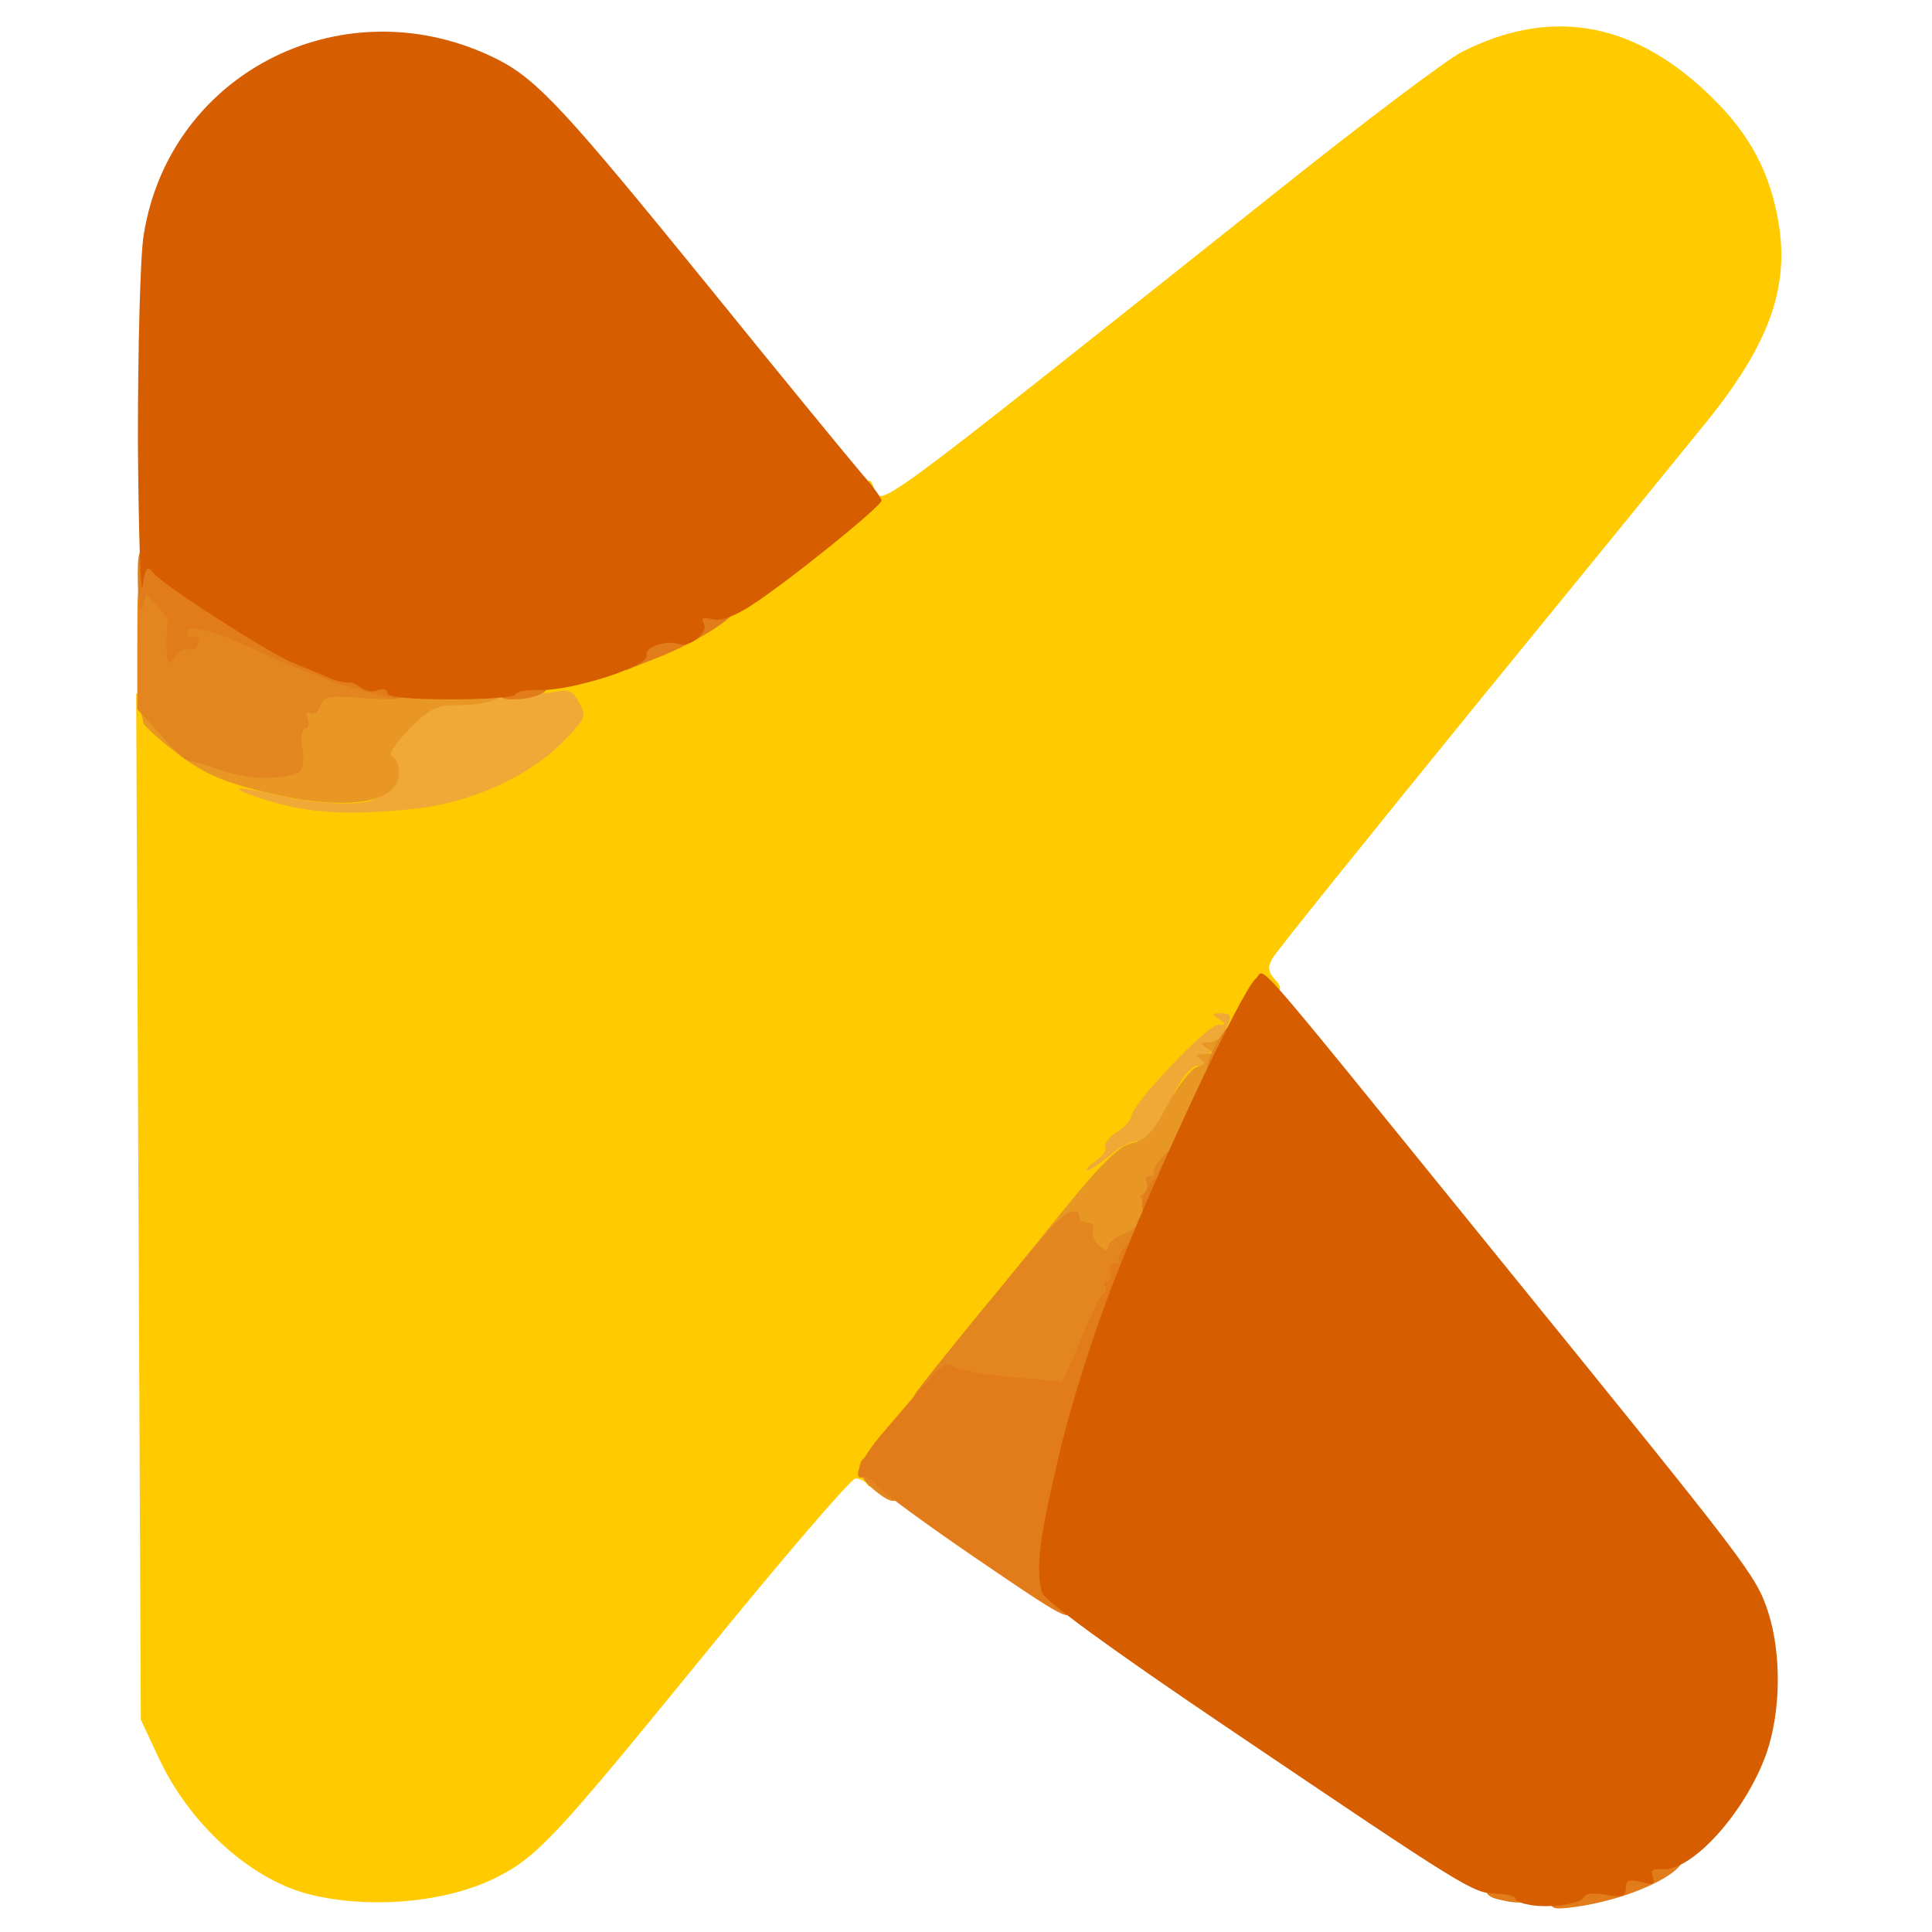 <?xml version="1.0" encoding="UTF-8"?>
<!-- Created with Inkscape (http://www.inkscape.org/) -->
<svg width="512" height="512" version="1.1" viewBox="0 0 135.47 135.47" xmlns="http://www.w3.org/2000/svg">
 <g transform="matrix(.026 0 0 .026 32.392 77.89)">
  <g id="l3Oh9g5of7HHlLT1g73VZSh" fill="#fff"></g>
  <g id="lZwgWWPGrAVF48Er5FhKar" transform="matrix(1.568 0 0 1.568 -1988.8 -3430.3)" fill="#f0a837">
   <path id="pq6O3Cdju" d="m2180 2446c0-26 5-36 20-41 11-3 20-15 20-26 0-12 7-19 20-19 15 0 20-7 20-24 0-16 7-27 20-31 11-3 23-17 26-31 3-13 10-24 15-24s14-11 19-25 17-28 26-32c8-3 19-14 23-25s38-55 77-98c65-74 71-79 112-79 42-1 42-1 42 35 0 39-37 111-60 117-9 2-30 32-48 65-25 46-39 62-54 62-13 0-42 22-73 55-29 30-60 55-69 55-10 0-16 9-16 25 0 15-6 25-14 25s-16 10-18 23c-2 18-10 23-45 25-43 3-43 3-43-32z"/>
   <path id="pkzry4PbW" d="m961 1699c-24-5-63-16-87-25-40-15-44-20-44-50 0-42 8-43 138-13 115 27 142 20 142-36 0-28 8-44 38-74 36-36 42-38 121-45 45-4 107-14 137-22s69-14 86-14h31l-7 63c-6 53-12 67-44 100-20 21-69 54-108 73-57 29-88 37-165 44-112 11-178 11-238-1z"/>
   <path id="pB5FH3mwP" d="m716 1574c-3-9-6-29-6-45 0-24 4-29 25-29 14 0 25 5 25 10 0 6 7 10 15 10 10 0 15 11 15 35 0 33-2 35-34 35-22 0-36-6-40-16z"/>
  </g>
  <g id="l5Pg01Yn7rE070dtlVq1HtQ" transform="matrix(1.568 0 0 1.568 -1988.8 -3430.3)" fill="#ffcb00">
   <path id="pJeSOfTmV" d="m1001 3534c-99-27-202-121-254-233l-31-66-4-882-4-883h21c13 0 21 6 21 18 1 20 101 91 175 123 31 13 80 24 128 27 49 3 74 8 65 13-20 13-96 10-167-6-80-19-90-14-17 9 67 21 135 26 245 15 101-9 204-55 265-118 37-38 39-42 26-65-10-20-18-24-41-19-25 5-29 2-29-16 0-15 6-21 23-21 38 0 206-73 287-125 79-50 213-154 242-187 16-18 19-18 24-4 14 36-25 64 687-502 154-123 301-234 326-246 149-75 288-53 417 67 70 65 107 128 124 212 25 121-10 222-127 365-38 47-218 268-400 491-182 224-336 415-341 425-8 14-7 23 4 35 14 15 13 19-8 41-13 13-30 34-38 46s-20 22-26 22-17 7-24 15-20 14-29 14c-12-1-11-2 3-6 15-4 16-7 5-14s-11-9 3-9c10 0 22-9 28-19 14-27 13-31-7-31-15 0-16 2-3 10s13 10-2 10c-18 0-148 137-148 156 0 6-11 19-25 28s-23 21-20 26-5 16-17 24c-12 9-19 16-14 16 4 0 21-11 38-25 16-14 37-25 46-25 15 1 15 2 0 11-10 5-18 15-18 20 0 13-50 81-67 92-7 4-13 14-13 22s-9 20-20 27-20 18-20 25-9 17-20 23-20 15-20 21c0 5-55 77-122 160-68 83-130 162-139 176-10 15-19 21-23 14-4-6-13-11-21-11-7 0-126 138-264 308-247 303-282 342-351 377-87 45-224 57-329 29z"/>
   <path id="pMp4p9umB" d="m2506 2135c9-14 21-25 27-25s0 11-13 25-25 25-27 25 4-11 13-25z"/>
  </g>
  <g id="l6gvxYWuwKW0qmSb1uPj9OT" transform="matrix(1.568 0 0 1.568 -1988.8 -3430.3)" fill="#e89725">
   <path id="pjsZgha0q" d="m2206 2478c6-7 50-62 98-121 66-81 95-109 117-114 23-4 36-18 61-66 18-33 41-62 51-65 15-4 16-7 5-13-10-6-8-9 7-9 17 0 17-2 5-10-13-8-13-10 2-10 9 0 22-8 28-17 9-14 10-4 5 42-4 44-18 83-55 154-28 51-55 111-61 133-7 27-18 42-35 48-13 5-24 14-24 20 0 7-15 10-37 8-28-2-41-9-48-25-11-26-25-30-25-8 0 8-6 15-14 15s-16 10-18 23c-2 17-11 23-37 25-28 3-33 1-25-10z"/>
   <path id="pafYqvNLe" d="m919 1637c-67-17-99-32-143-66-31-24-56-47-56-51 0-5-3-15-6-24-4-12 0-16 15-16 24 0 61 33 61 55 0 8 8 15 19 15 10 0 35 7 54 15 20 8 49 15 65 15 28 0 30-3 34-48 3-31 12-56 25-69 20-20 29-21 187-16 122 5 166 9 166 18 0 15-32 25-83 25-32 0-46 7-80 42-24 25-36 43-29 46 7 2 12 14 12 28 0 55-97 68-241 31z"/>
  </g>
  <g id="l89pTbh6ehecbtlkw0KVXd" transform="matrix(1.568 0 0 1.568 -1988.8 -3430.3)" fill="#e38620">
   <path id="pMnaXk4OV" d="m1974 2837c-31-27-28-57 5-57 22 0 41 27 41 59 0 27-13 26-46-2z"/>
   <path id="pVjoLP2uD" d="m2047 2676c10-18 211-263 240-293 23-24 43-30 43-13 0 6 7 10 15 10s12 6 9 13c-3 8 2 20 11 27 10 9 15 9 15 1 0-6 11-16 25-21s25-14 25-20c0-5 5-10 10-10 25 0-9 137-40 160-4 3-19 37-35 75-15 39-31 74-35 79-5 5-52 3-110-4-77-10-103-11-112-2-7 7-25 12-40 12-22 0-27-3-21-14z"/>
   <path id="p7shaymUW" d="m2439 2331c7-5 10-14 7-20-4-6-2-11 5-11s10-3 7-6c-6-5 27-44 37-44 7 0 6 55-1 74-4 10-18 16-38 16-21 0-27-3-17-9z"/>
   <path id="pFspzIfMW" d="m2550 2114c0-19 31-74 42-74 9 0 11 51 2 74-8 21-44 21-44 0z"/>
   <path id="pHF8w5EPV" d="m900 1613c-14-2-41-9-60-16-19-6-39-11-43-12-4 0-26-20-47-44l-40-44v-114c0-113 0-113 24-113 14 0 33 10 44 24 11 15 34 27 58 32 21 4 77 24 122 46 46 21 113 47 148 56 50 13 64 21 64 36 0 17-6 18-70 14-62-5-70-3-75 13-4 11-11 16-17 13-7-5-9-1-5 9 3 10 2 17-4 17s-8 14-5 34 1 38-5 41c-14 9-59 13-89 8z"/>
  </g>
  <g id="l2ALMNHOwKjTJEATa32STJQ" transform="matrix(1.568 0 0 1.568 -1988.8 -3430.3)" fill="#e27b1a">
   <path d="m3140 3541c0-12 6-21 15-21 8 0 15-4 15-10 0-5 16-10 35-10s35-4 35-10c0-5 9-10 20-10s20-4 20-10c0-5 20-10 45-10 108 0-6 78-142 97-39 5-43 4-43-16z"/>
   <path id="p1EOYCe0Ik" d="m3047 3543c-33-9-15-38 26-41 34-3 37-1 37 22 0 27-16 31-63 19z"/>
   <path id="pzXB2uwkG" d="m2155 2959c-88-60-166-117-173-127-7-9-18-16-23-14-21 5-6-30 32-75 112-131 106-125 125-114 11 5 55 13 99 17 44 3 82 7 84 8 2 0 18-33 34-74 17-41 34-77 39-78 4-2 6-8 2-13-3-5-1-9 5-9s8-7 5-15c-4-8-1-15 7-15 7 0 10-3 7-6-6-5 27-44 37-44 15 0 0 68-34 156-46 120-115 397-105 427 4 12 11 25 16 28s8 18 6 32c-3 24-9 21-163-84z"/>
   <path id="pzlBagvcl" d="m2438 2353c-3-18 19-53 34-53 5 0 8 16 8 35 0 28-4 35-19 35-11 0-21-8-23-17z"/>
   <path id="pkIxp7IAw" d="m1077 1459c-37-10-105-37-150-58-85-40-132-53-132-36 0 6 5 9 12 7 8-2 10 3 7 13-3 8-10 12-16 9-5-3-16 2-23 12-13 17-14 16-15-18 0-21 1-40 3-42 1-2-7-14-18-26l-20-22-6 24c-4 14-7-1-8-39-1-57 1-63 19-63 11 0 40 15 64 34 121 92 288 175 354 176 17 0 22 6 22 25 0 29-4 30-93 4z"/>
   <path id="puV6sHoCQ" d="m1330 1455c0-23 4-25 45-25 37 0 45 3 45 19 0 19-25 31-67 31-18 0-23-6-23-25z"/>
   <path id="p19DSRTdkt" d="m1550 1396c0-35 15-46 68-46 15 0 26-7 29-20 4-16 14-20 49-20 29 0 44 4 44 13 0 16-70 60-137 86l-53 21z"/>
  </g>
  <g transform="matrix(1.568 0 0 1.568 -1988.8 -3430.3)" fill="#d65e01">
   <path id="pEyJGnxEQ" d="m3103 3553c-13-2-23-7-23-11s-15-7-34-8c-39-1-49-7-465-288-197-133-312-217-315-230-11-42-5-91 30-239 22-92 61-215 100-312 73-187 214-484 237-504 20-16-30-73 418 479 434 535 443 546 464 610 23 71 22 171-3 243-36 101-128 203-179 199-16-1-21 2-16 14 4 12 0 14-21 8-20-5-26-3-26 11s-6 16-34 11c-21-4-36-2-38 4-4 12-63 20-95 13z"/>
   <path id="pu5nq72br" d="m1140 1469c0-6-7-8-16-5-9 4-22 2-29-4s-17-10-21-9c-5 1-20-2-34-8s-42-18-63-26c-46-20-220-132-239-154-11-14-14-11-19 23-3 21-7-91-8-251 0-160 4-319 10-354 45-283 350-433 610-301 68 35 118 90 361 389 127 157 247 303 265 324 18 20 33 41 33 45 0 10-165 143-225 181-29 19-53 27-67 23-15-4-19-2-14 7 10 15-23 42-42 36-22-8-61 6-56 19 7 18-127 61-183 60-24-1-43 3-43 8 0 4-49 8-110 8-74 0-110-4-110-11z"/>
  </g>
 </g>
<!-- Code injected by live-server -->

</svg>
